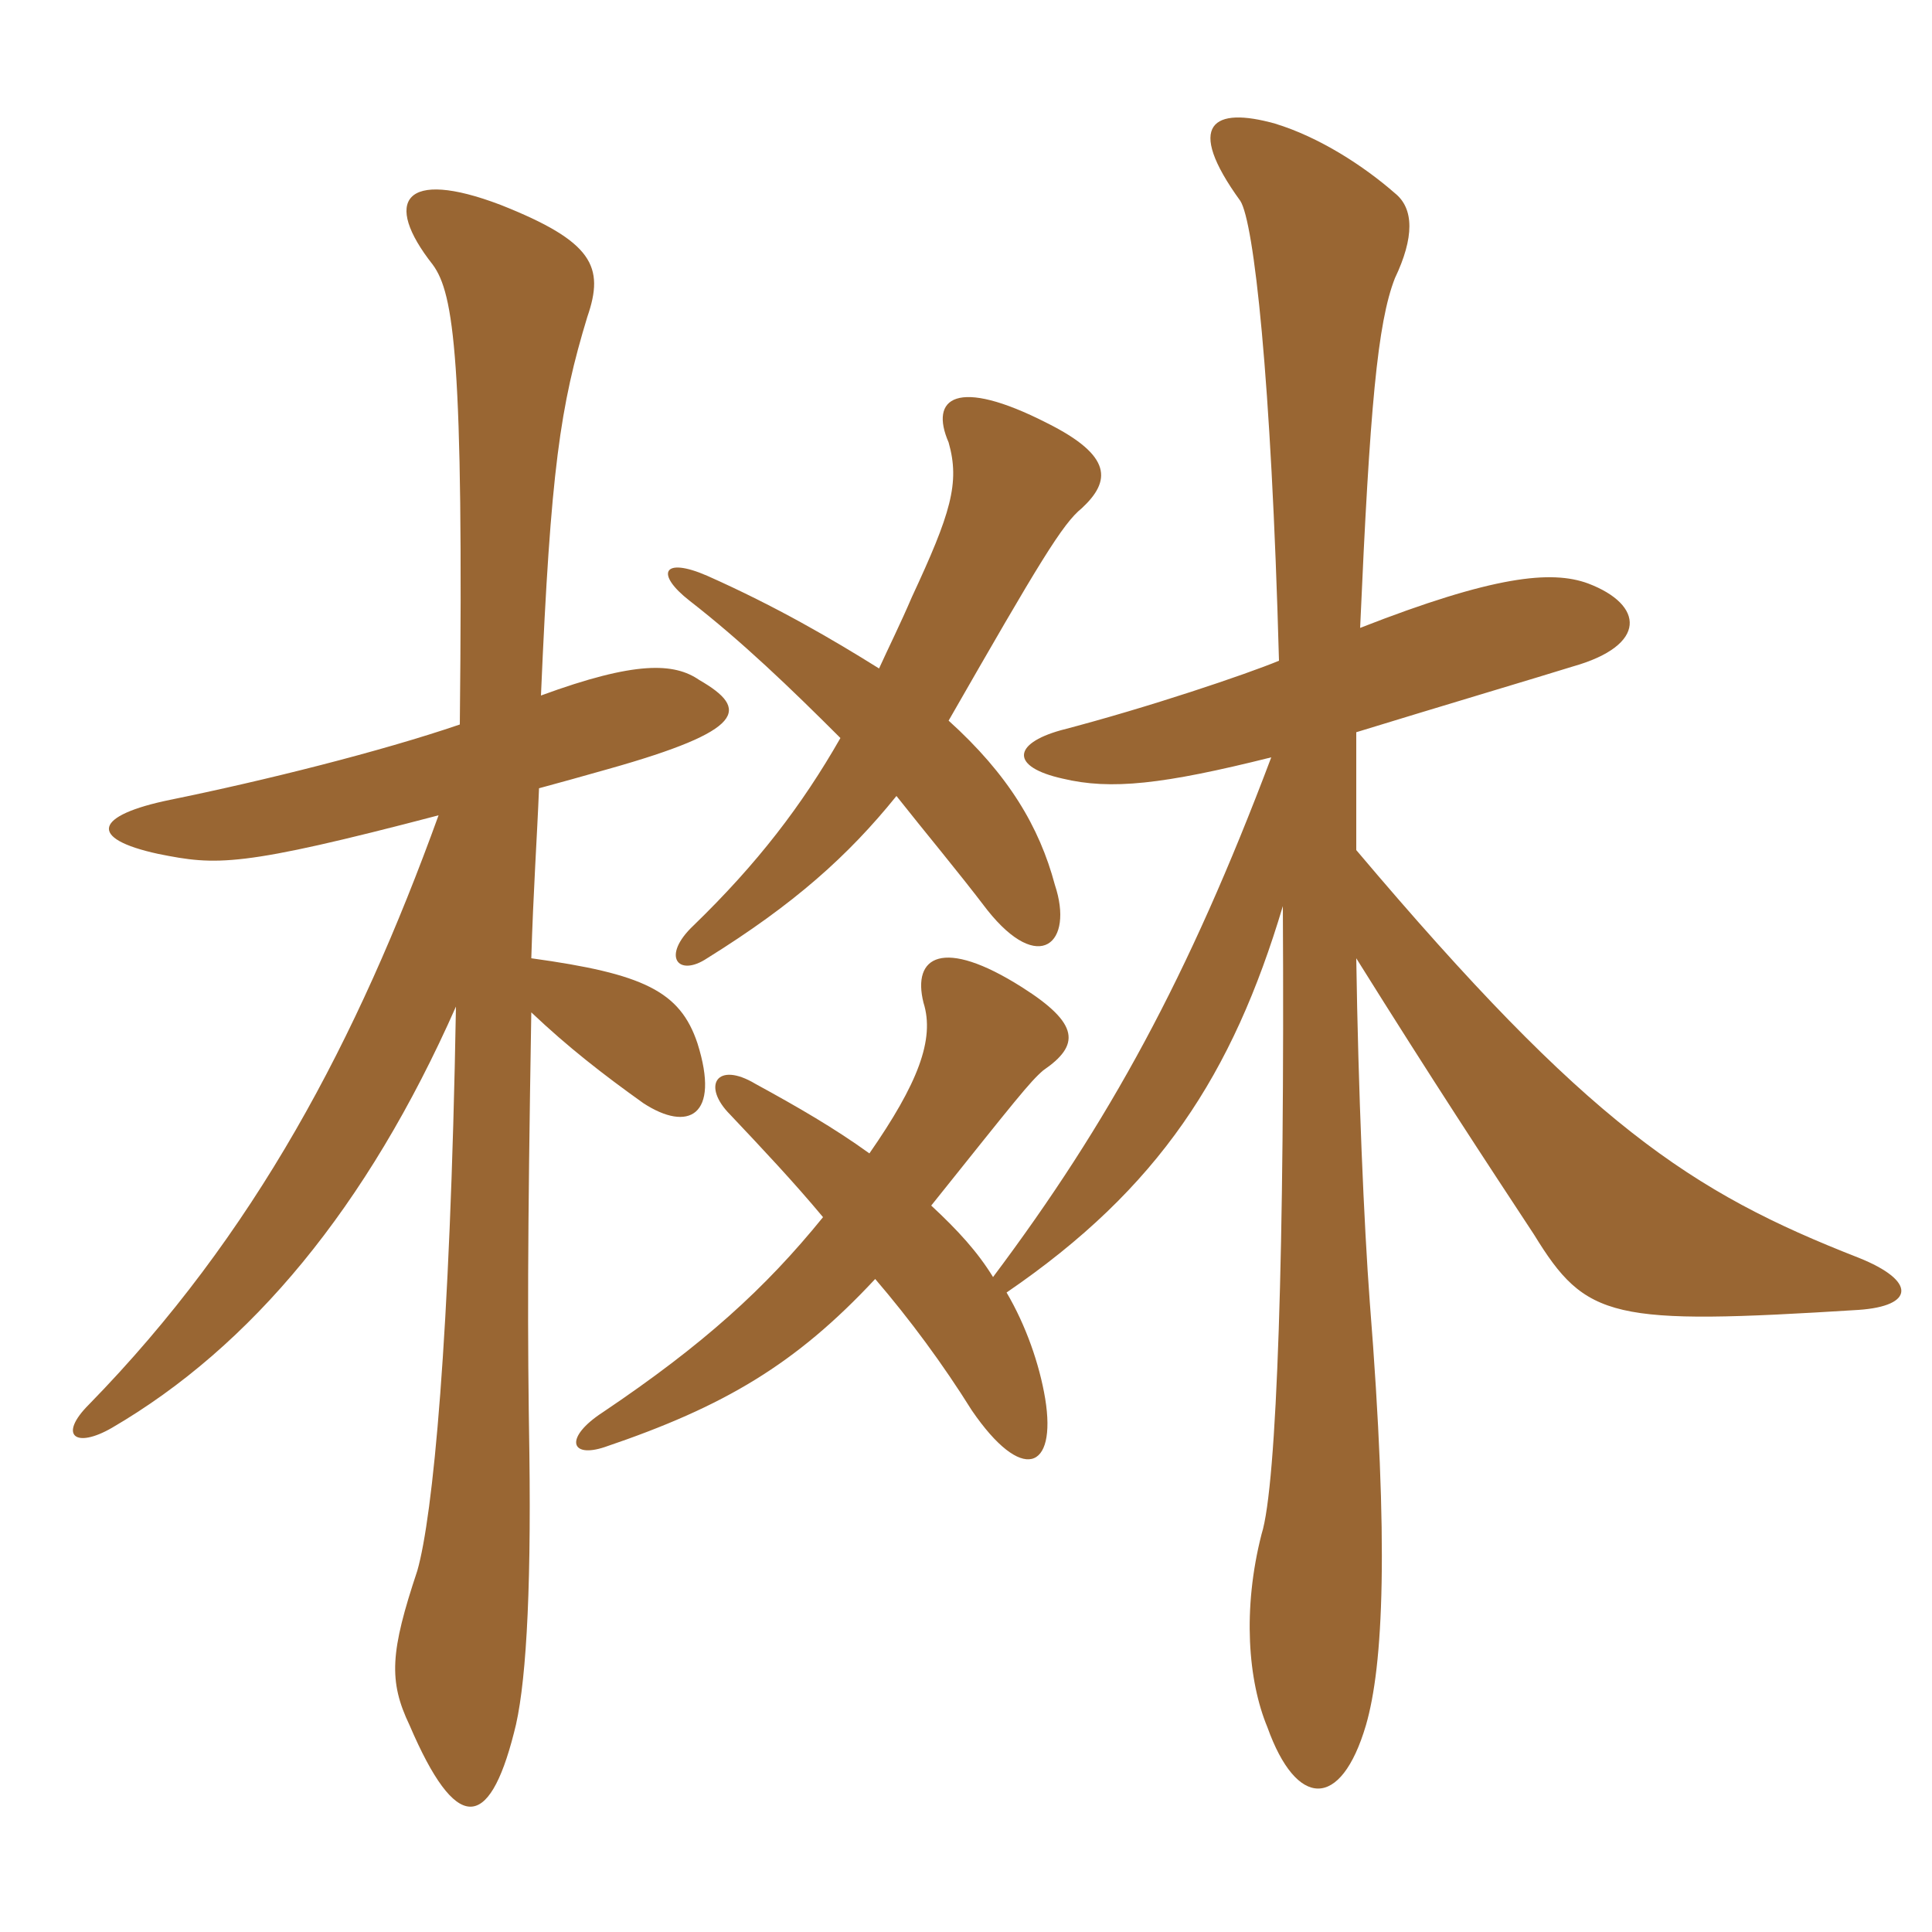 <svg xmlns="http://www.w3.org/2000/svg" xmlns:xlink="http://www.w3.org/1999/xlink" width="150" height="150"><path fill="#996633" padding="10" d="M67.95 99.30C70.65 102.45 73.20 105.90 75.45 109.50C79.35 115.20 82.05 114.15 81.15 108.60C80.70 105.90 79.65 102.90 78.15 100.35C90 92.25 95.70 83.40 99.60 70.35C99.75 96.75 99.15 115.35 97.95 119.10C96.45 124.95 96.90 130.50 98.40 134.10C100.65 140.40 104.10 140.55 106.05 133.95C107.40 129.30 107.85 120 106.35 101.10C105.90 95.10 105.45 84.60 105.30 74.40C111.30 84 115.35 90.15 119.10 95.85C123.15 102.45 125.10 102.90 144.30 101.70C148.65 101.40 148.80 99.45 144.30 97.65C131.25 92.55 123.30 87.30 105.30 66C105.30 62.70 105.30 59.70 105.30 56.85C111.15 55.05 119.70 52.50 122.10 51.75C127.95 50.10 127.65 46.95 123.30 45.30C120.45 44.25 115.95 44.70 105.60 48.75C106.35 31.65 106.95 25.05 108.30 21.60C109.80 18.45 109.80 16.20 108.30 15C105.90 12.90 102.45 10.65 99 9.60C94.20 8.25 91.95 9.60 96.30 15.60C97.35 17.25 98.70 29.25 99.30 51.30C96.75 52.35 89.25 54.90 82.35 56.70C78.60 57.75 78.45 59.55 82.50 60.45C86.25 61.35 90.30 60.90 98.70 58.80C92.25 75.90 86.10 87.15 77.10 99.15C75.90 97.20 74.40 95.55 72.30 93.60C78.90 85.35 79.95 84 81 83.10C83.85 81.15 83.85 79.50 79.35 76.65C73.20 72.75 70.80 74.25 71.70 77.85C72.60 80.70 71.25 84.15 67.50 89.55C64.80 87.60 61.95 85.95 58.65 84.15C55.65 82.35 54.45 84.30 56.70 86.55C59.25 89.25 61.65 91.80 63.90 94.50C59.40 100.05 54.60 104.40 46.80 109.65C43.80 111.60 44.25 113.25 46.95 112.35C56.25 109.20 61.80 105.90 67.95 99.30ZM68.25 51.90C64.65 49.65 60.30 47.10 54.90 44.70C51.45 43.20 50.85 44.55 53.55 46.65C57.60 49.80 61.35 53.40 65.25 57.30C62.25 62.55 58.80 67.05 53.85 71.85C51.30 74.25 52.65 75.90 54.90 74.40C61.65 70.20 65.85 66.45 69.60 61.80C71.85 64.65 74.25 67.50 76.65 70.65C80.70 75.75 83.40 73.20 81.90 68.70C80.70 64.20 78.30 60.15 73.65 55.95C80.70 43.65 82.50 40.65 84 39.45C86.25 37.35 86.40 35.40 81.30 32.85C74.25 29.25 72.15 30.90 73.65 34.35C74.55 37.50 73.80 39.90 70.80 46.35C69.90 48.45 69 50.25 68.25 51.90ZM35.70 56.25C29.55 58.35 20.55 60.60 13.20 62.10C7.35 63.30 6.75 65.10 12.30 66.30C16.80 67.20 18.60 67.35 34.05 63.30C27.75 80.70 19.80 95.85 6.90 109.05C4.50 111.45 5.85 112.50 8.70 110.85C19.50 104.55 28.50 93.75 35.40 78.15C34.95 104.10 33.60 117.75 32.40 121.95C30.30 128.25 30.15 130.50 31.80 133.95C35.40 142.35 37.95 142.20 39.90 134.55C40.80 131.25 41.25 124.20 41.10 112.80C40.95 103.50 40.95 96.60 41.25 78.60C44.10 81.30 46.80 83.40 49.95 85.65C53.40 87.90 55.95 86.70 54.15 81C52.80 76.95 49.95 75.60 41.25 74.40C41.40 69.30 41.70 64.95 41.85 61.20C43.50 60.75 45.15 60.30 47.25 59.70C57.90 56.70 58.20 55.05 54.30 52.80C52.35 51.45 49.35 51.30 42 54C42.75 36.45 43.50 31.50 45.60 24.60C46.95 20.70 46.05 18.75 38.85 15.90C31.35 13.05 29.70 15.60 33.60 20.55C35.25 22.80 36 27.90 35.70 56.25Z"/></svg>